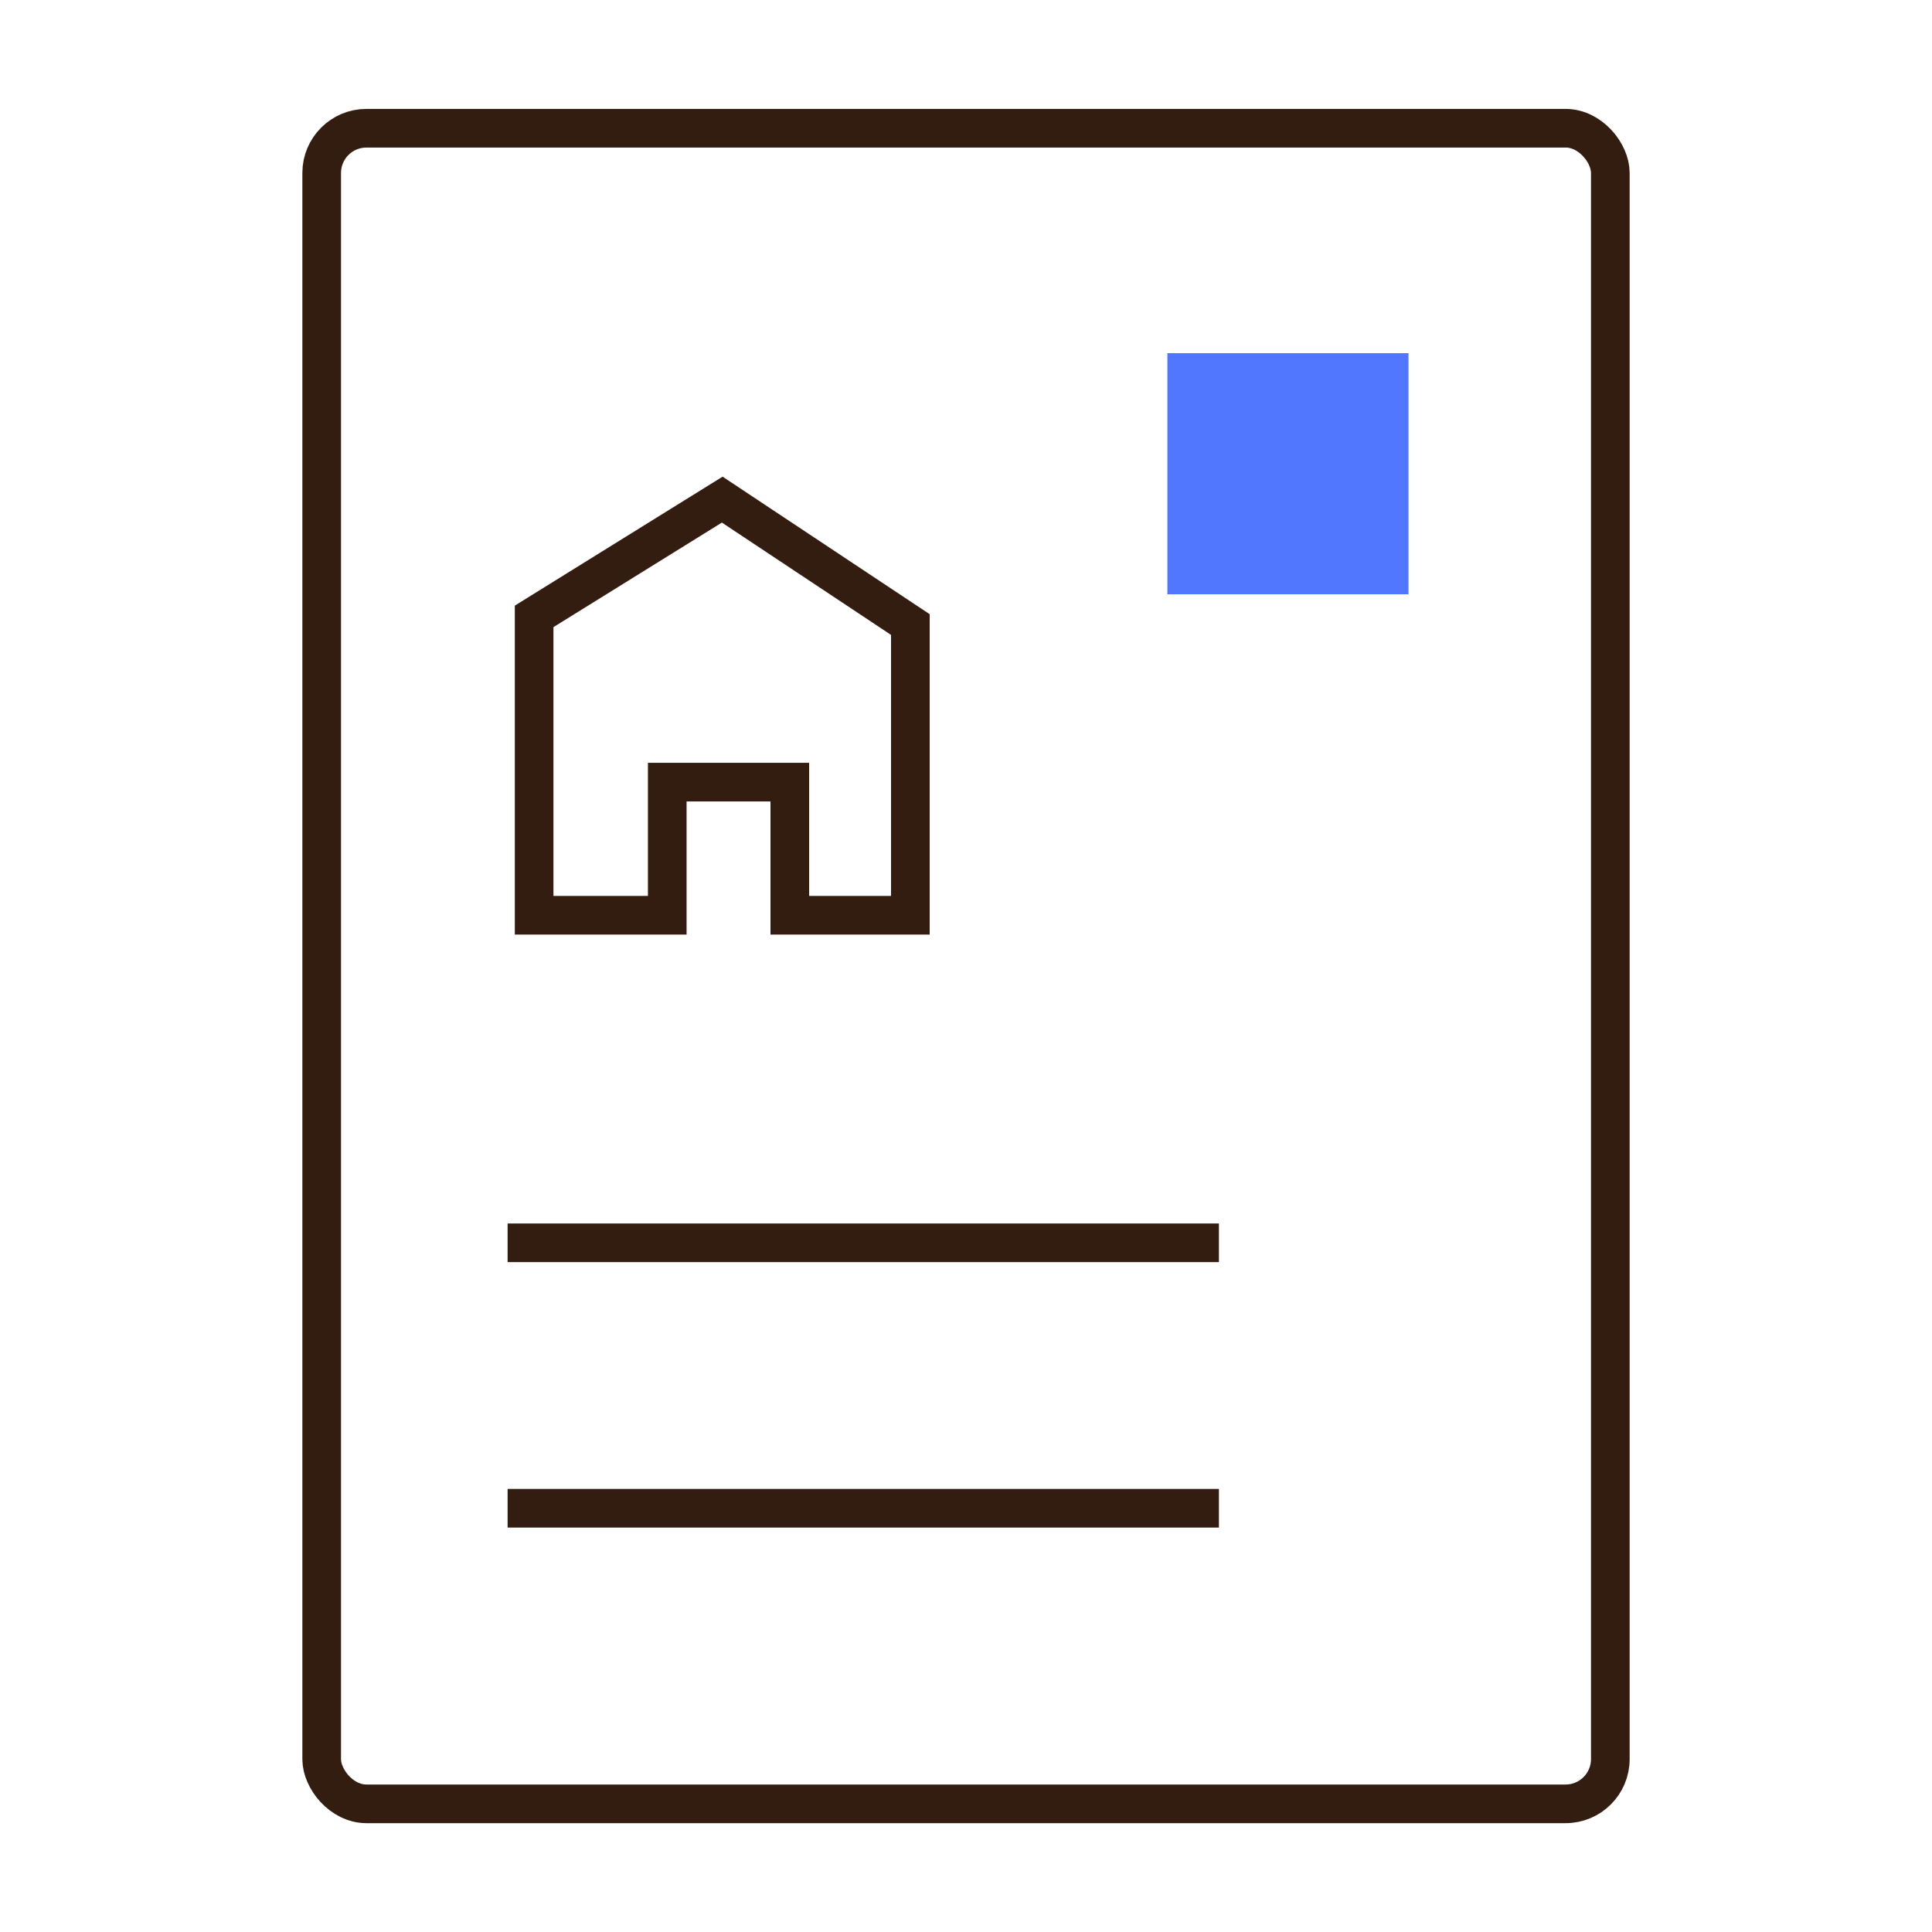 <?xml version="1.0" encoding="UTF-8"?>
<svg id="Layer_1" data-name="Layer 1" xmlns="http://www.w3.org/2000/svg" viewBox="0 0 300 300">
  <defs>
    <style>
      .cls-1 {
        fill: #5277ff;
        stroke-width: 0px;
      }

      .cls-2 {
        fill: none;
        stroke: #331d11;
        stroke-miterlimit: 10;
        stroke-width: 6px;
      }
    </style>
  </defs>
  <rect class="cls-2" x="49.95" y="19.91" width="200.1" height="260.19" rx="6.95" ry="6.95"/>
  <line class="cls-2" x1="78.82" y1="192.98" x2="189.27" y2="192.98"/>
  <line class="cls-2" x1="78.82" y1="234.2" x2="189.27" y2="234.2"/>
  <polygon class="cls-2" points="82.94 142.12 103.61 142.12 103.61 121.45 122.64 121.45 122.64 142.12 141.36 142.12 141.36 96.98 112.15 77.58 82.94 95.71 82.94 142.12"/>
  <rect class="cls-1" x="181.27" y="54.84" width="37.44" height="37.44"/>
</svg>